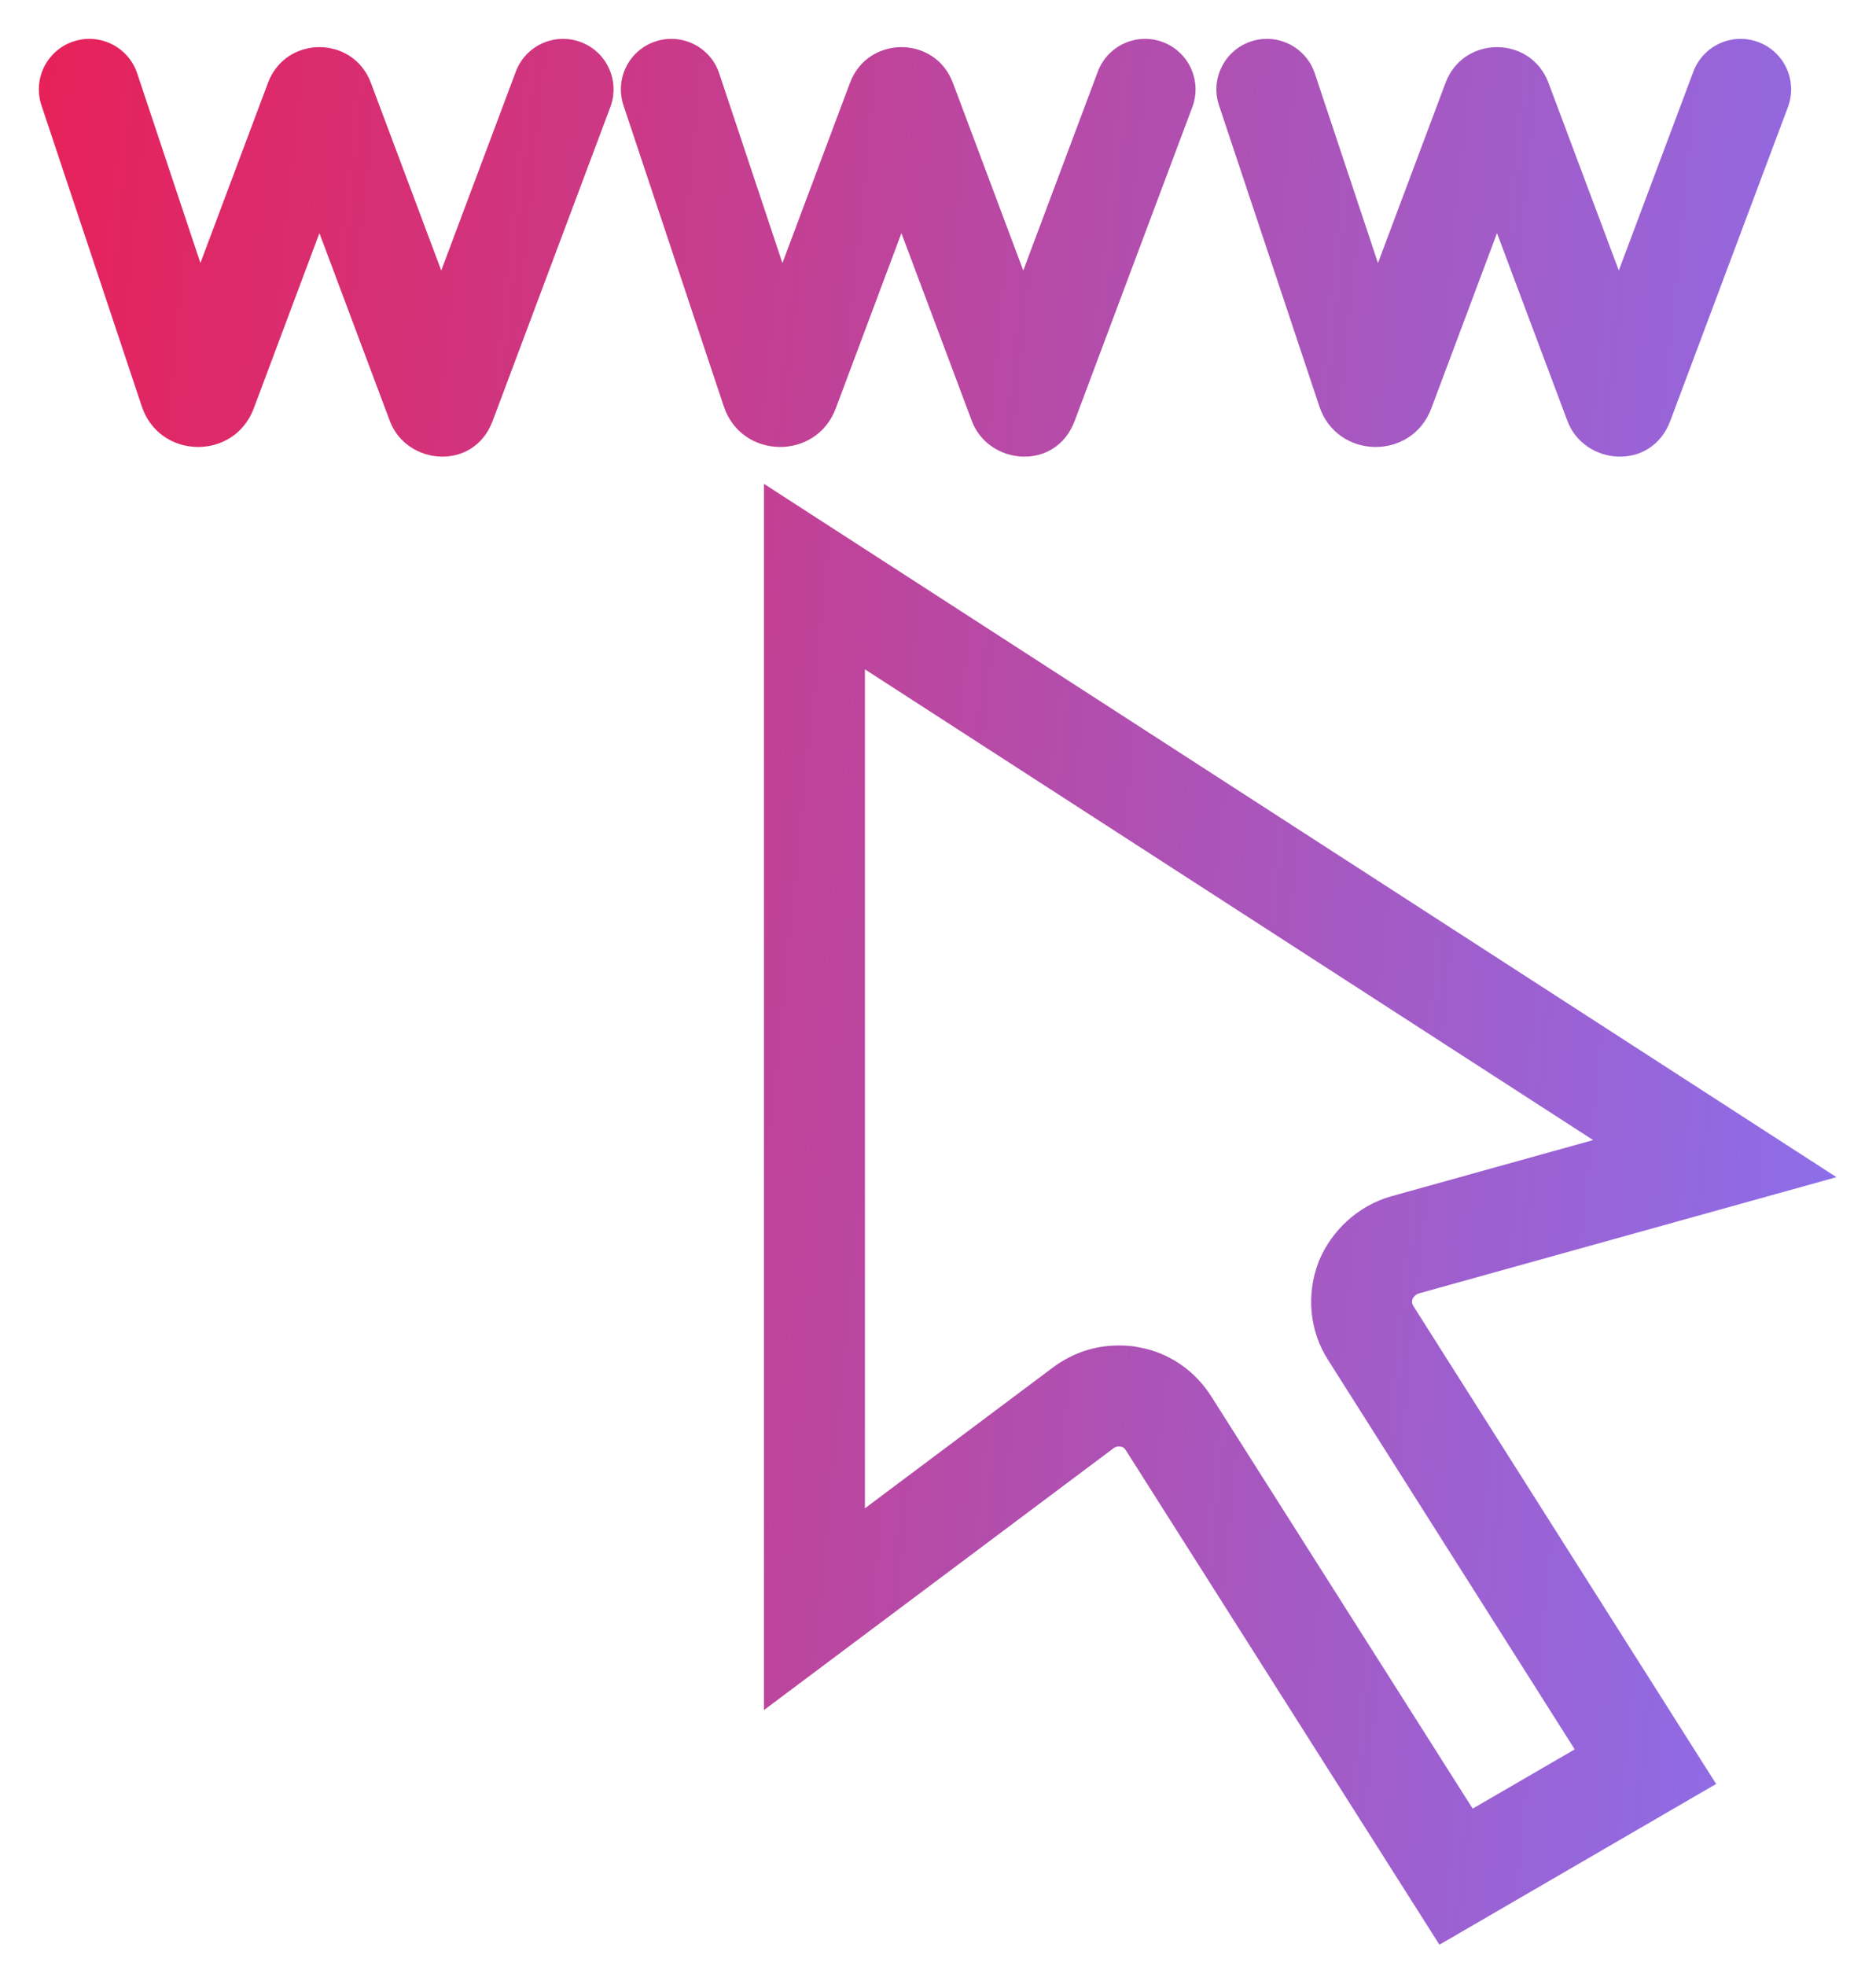 <svg width="42" height="44" viewBox="0 0 42 44" fill="none" xmlns="http://www.w3.org/2000/svg">
<path fill-rule="evenodd" clip-rule="evenodd" d="M17.104 10.829L41.115 26.345L31.761 28.948V28.948C31.742 28.954 31.712 28.968 31.682 28.995C31.656 29.019 31.636 29.046 31.625 29.069C31.603 29.138 31.618 29.19 31.637 29.219L31.642 29.228L38.421 39.925L32.226 43.523L25.208 32.461C25.188 32.429 25.166 32.408 25.15 32.397C25.136 32.387 25.121 32.381 25.103 32.378L25.07 32.373L25.068 32.372L25.038 32.372C25.009 32.372 24.977 32.378 24.925 32.415L24.923 32.417L17.104 38.271V10.829ZM19.364 14.98V33.756L23.58 30.599C23.997 30.291 24.496 30.112 25.038 30.112C25.042 30.112 25.046 30.112 25.051 30.112C25.144 30.112 25.297 30.112 25.495 30.152C26.21 30.278 26.773 30.708 27.117 31.25V31.25L32.97 40.477L35.255 39.151L29.736 30.441C29.309 29.778 29.244 28.96 29.521 28.242L29.526 28.227L29.532 28.213C29.811 27.544 30.399 26.984 31.147 26.773L31.151 26.772L35.667 25.515L19.364 14.98Z" fill="url(#paint0_linear_629_27)"/>
<path fill-rule="evenodd" clip-rule="evenodd" d="M1.643 0.928C2.235 0.731 2.875 1.051 3.072 1.643L4.487 5.887L6 1.853C6.399 0.789 7.904 0.789 8.303 1.853L9.879 6.054L11.548 1.603C11.767 1.019 12.418 0.723 13.003 0.942C13.587 1.161 13.883 1.812 13.664 2.397L11.029 9.422C10.605 10.555 9.1 10.415 8.727 9.42L7.151 5.218L5.681 9.141C5.24 10.314 3.57 10.283 3.174 9.094L0.928 2.357C0.731 1.765 1.051 1.125 1.643 0.928Z" fill="url(#paint1_linear_629_27)"/>
<path fill-rule="evenodd" clip-rule="evenodd" d="M14.673 0.928C15.265 0.731 15.905 1.051 16.102 1.643L17.517 5.887L19.03 1.853C19.429 0.789 20.934 0.789 21.333 1.853L22.909 6.054L24.578 1.603C24.797 1.019 25.448 0.723 26.033 0.942C26.617 1.161 26.913 1.812 26.694 2.397L24.059 9.422C23.635 10.555 22.13 10.415 21.757 9.42L20.181 5.218L18.711 9.141C18.27 10.314 16.6 10.283 16.204 9.094L13.958 2.357C13.761 1.765 14.081 1.125 14.673 0.928Z" fill="url(#paint2_linear_629_27)"/>
<path fill-rule="evenodd" clip-rule="evenodd" d="M28.006 0.928C28.598 0.731 29.238 1.051 29.436 1.643L30.85 5.887L32.363 1.853C32.762 0.789 34.268 0.789 34.667 1.853L36.242 6.054L37.911 1.603C38.131 1.019 38.782 0.723 39.366 0.942C39.951 1.161 40.247 1.812 40.028 2.397L37.393 9.422C36.968 10.555 35.464 10.415 35.091 9.42L33.515 5.218L32.044 9.141C31.604 10.314 29.933 10.283 29.537 9.094L27.291 2.357C27.094 1.765 27.414 1.125 28.006 0.928Z" fill="url(#paint3_linear_629_27)"/>
<defs>
<linearGradient id="paint0_linear_629_27" x1="-6.407" y1="-189.292" x2="69.488" y2="-181.761" gradientUnits="userSpaceOnUse">
<stop offset="0.255" stop-color="#F51543"/>
<stop offset="0.917" stop-color="#8A70EE"/>
</linearGradient>
<linearGradient id="paint1_linear_629_27" x1="-6.407" y1="-189.292" x2="69.488" y2="-181.761" gradientUnits="userSpaceOnUse">
<stop offset="0.255" stop-color="#F51543"/>
<stop offset="0.917" stop-color="#8A70EE"/>
</linearGradient>
<linearGradient id="paint2_linear_629_27" x1="-6.407" y1="-189.292" x2="69.488" y2="-181.761" gradientUnits="userSpaceOnUse">
<stop offset="0.255" stop-color="#F51543"/>
<stop offset="0.917" stop-color="#8A70EE"/>
</linearGradient>
<linearGradient id="paint3_linear_629_27" x1="-6.407" y1="-189.292" x2="69.488" y2="-181.761" gradientUnits="userSpaceOnUse">
<stop offset="0.255" stop-color="#F51543"/>
<stop offset="0.917" stop-color="#8A70EE"/>
</linearGradient>
</defs>
</svg>
